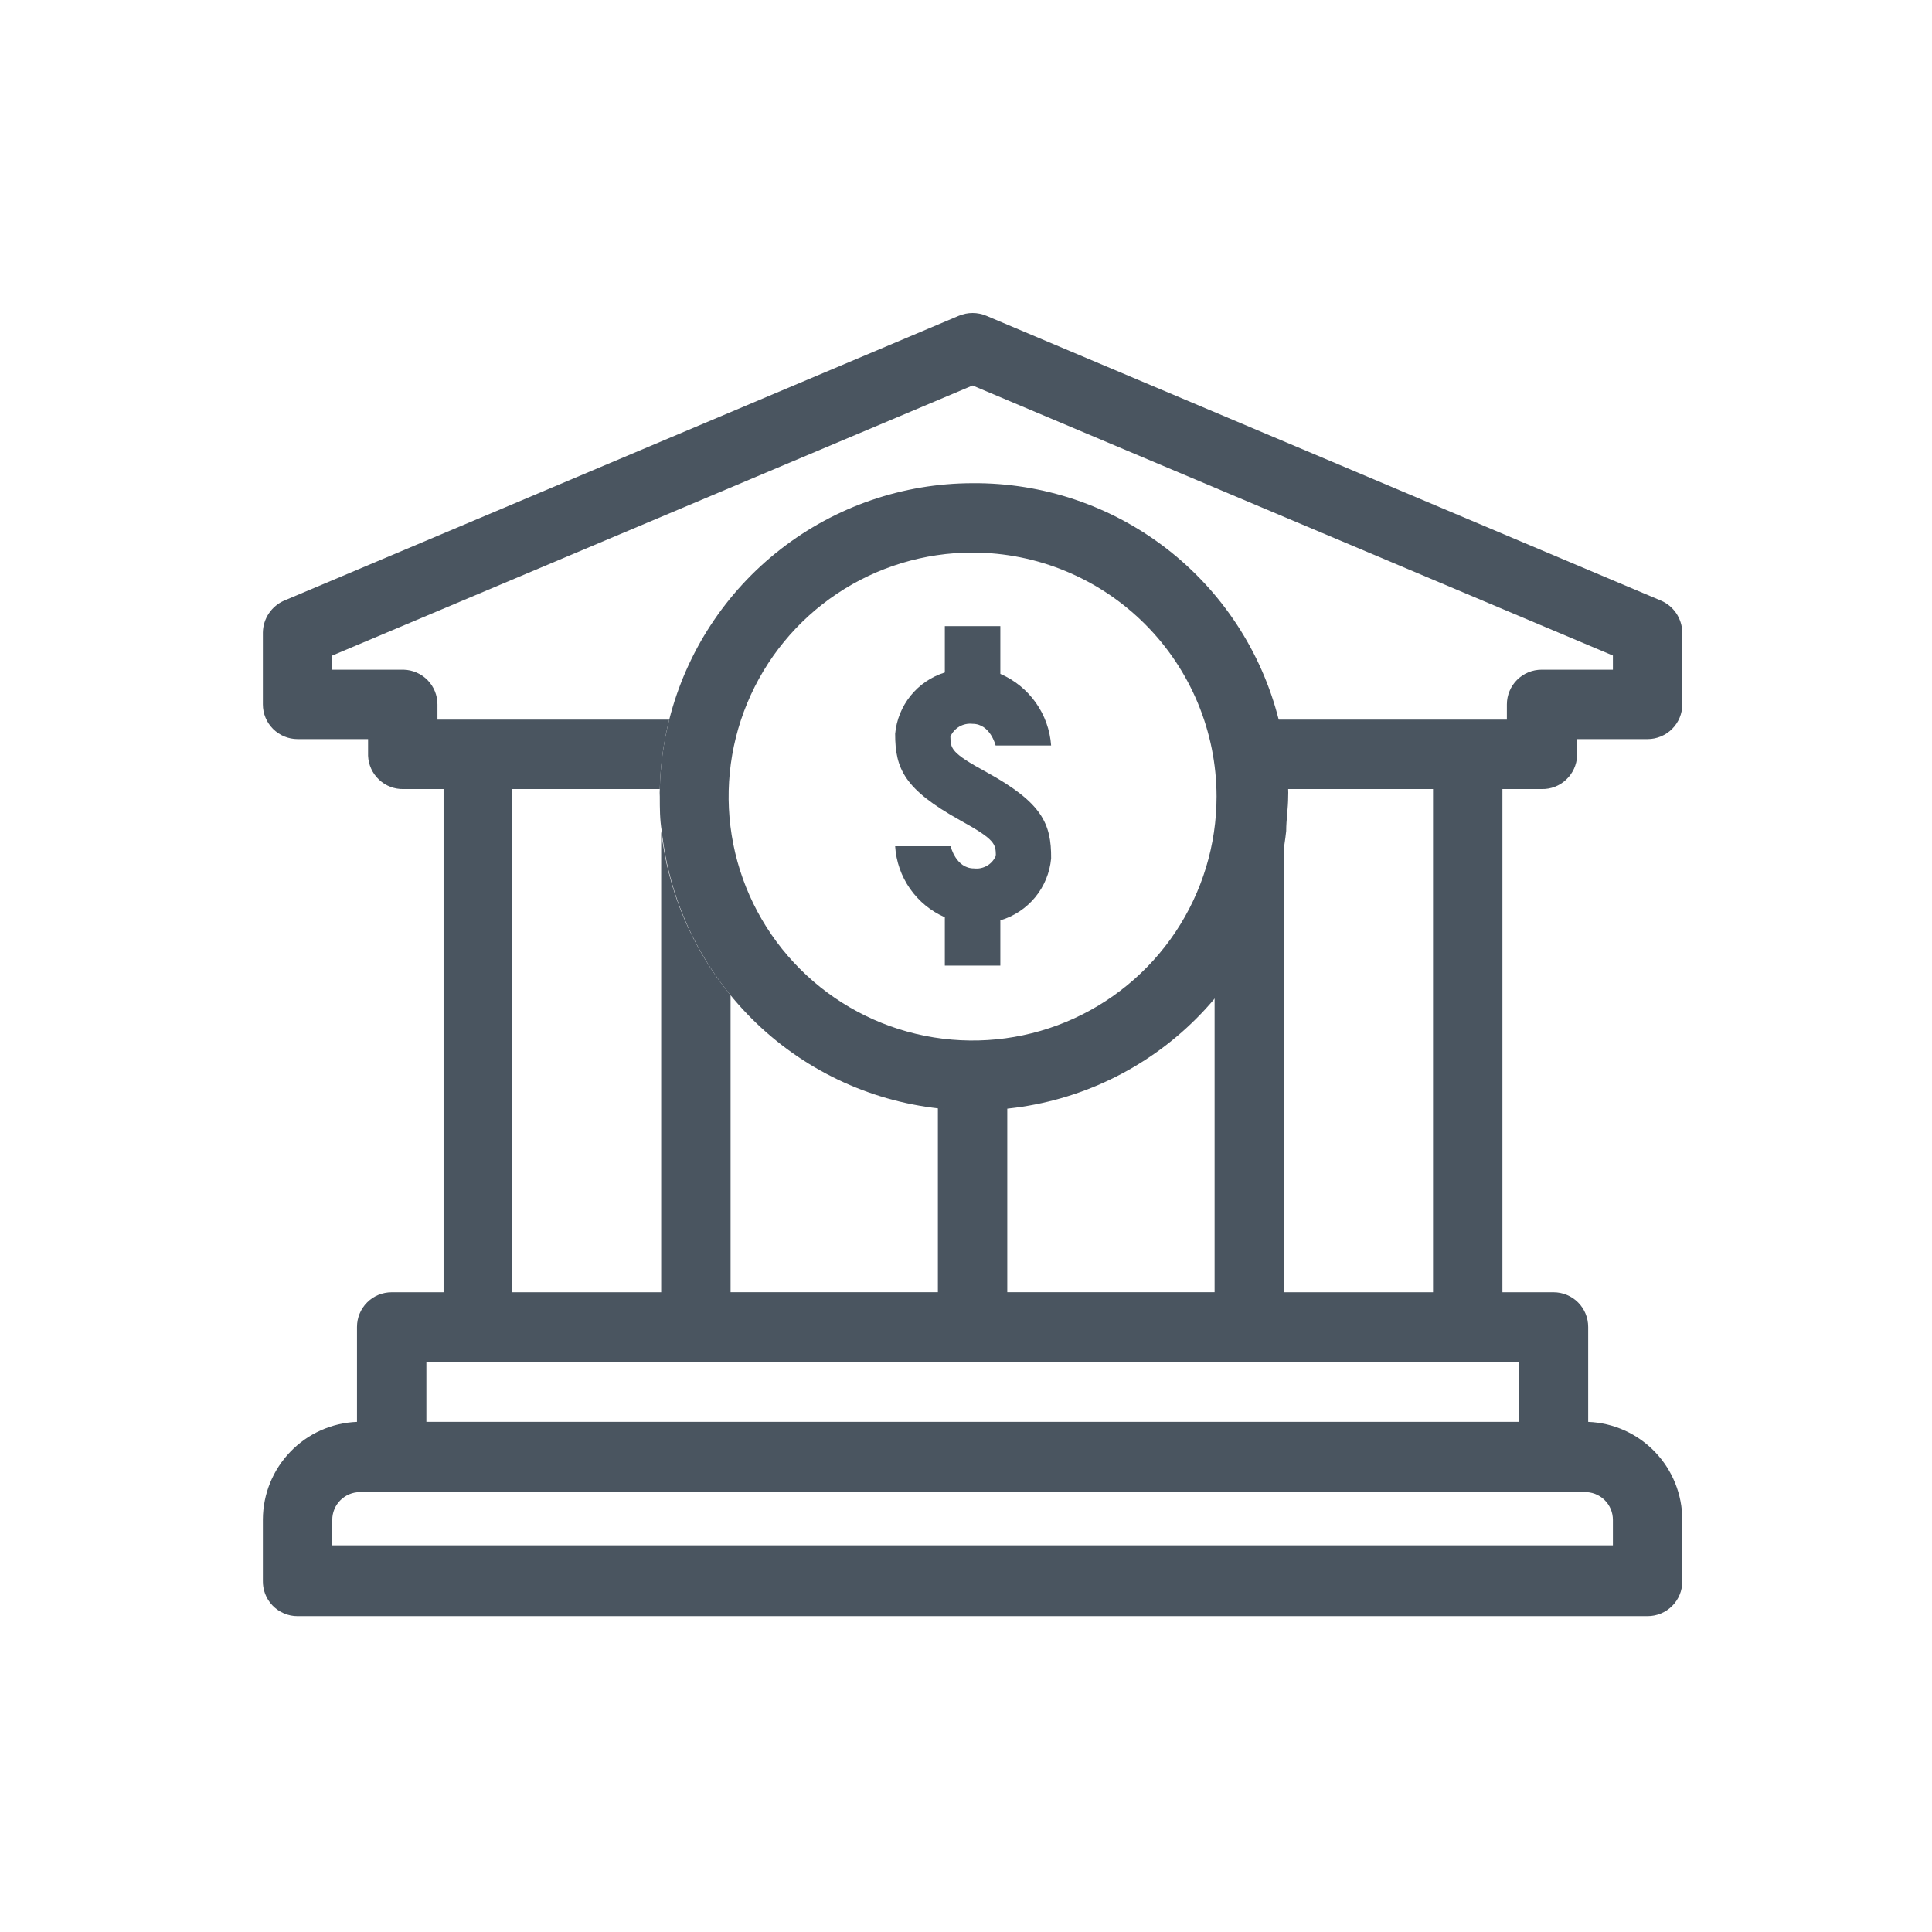 <svg width="49" height="49" viewBox="0 0 49 49" fill="none" xmlns="http://www.w3.org/2000/svg">
<path d="M42.125 15.232L25.019 8.01C24.908 7.963 24.788 7.938 24.667 7.938C24.546 7.938 24.427 7.963 24.315 8.01L7.209 15.232C7.051 15.3 6.915 15.413 6.819 15.557C6.722 15.701 6.67 15.869 6.667 16.042V17.865C6.667 18.099 6.76 18.322 6.925 18.487C7.09 18.652 7.314 18.745 7.547 18.745H9.335V19.168C9.345 19.398 9.444 19.616 9.613 19.774C9.781 19.933 10.005 20.018 10.236 20.012H11.25V32.775H9.934C9.7 32.775 9.477 32.867 9.312 33.032C9.146 33.197 9.054 33.421 9.054 33.654V36.062C8.414 36.087 7.809 36.358 7.365 36.819C6.92 37.279 6.671 37.893 6.667 38.533V40.074C6.663 40.193 6.682 40.311 6.724 40.422C6.766 40.533 6.83 40.634 6.912 40.719C6.995 40.805 7.093 40.873 7.202 40.919C7.311 40.966 7.429 40.99 7.547 40.989H41.787C42.02 40.989 42.244 40.897 42.409 40.732C42.574 40.567 42.667 40.343 42.667 40.11V38.547C42.667 37.904 42.419 37.287 41.974 36.824C41.529 36.36 40.922 36.087 40.28 36.062V33.654C40.28 33.421 40.188 33.197 40.023 33.032C39.858 32.867 39.634 32.775 39.401 32.775H38.105V20.012H39.098C39.329 20.018 39.553 19.933 39.721 19.774C39.89 19.616 39.99 19.398 39.999 19.168V18.745H41.787C42.02 18.745 42.244 18.652 42.409 18.487C42.574 18.322 42.667 18.099 42.667 17.865V16.042C42.664 15.869 42.612 15.701 42.516 15.557C42.419 15.413 42.284 15.3 42.125 15.232ZM40.907 38.547V39.194H8.427V38.547C8.427 38.36 8.501 38.181 8.633 38.049C8.765 37.917 8.945 37.843 9.131 37.843H40.175C40.27 37.839 40.364 37.855 40.453 37.888C40.541 37.922 40.623 37.973 40.691 38.039C40.759 38.105 40.814 38.184 40.851 38.271C40.888 38.358 40.907 38.452 40.907 38.547ZM38.521 34.535L38.521 36.062H10.814L10.814 34.535H38.521ZM40.907 16.985L39.098 16.985C38.864 16.985 38.641 17.078 38.476 17.243C38.311 17.408 38.218 17.632 38.218 17.865V18.252H32.361C32.506 18.828 32.586 19.419 32.6 20.012H36.345V32.775H32.565V21.075C32.393 22.605 31.782 24.052 30.805 25.242V32.774H25.547V28.093C24.963 28.168 24.371 28.168 23.787 28.093V32.774H18.529V25.242C17.553 24.052 16.941 22.605 16.769 21.075V32.775H12.989V20.012H16.734C16.748 19.419 16.828 18.828 16.973 18.252H11.095V17.865C11.095 17.635 11.005 17.415 10.845 17.25C10.684 17.086 10.466 16.991 10.236 16.985H8.427V16.626L24.667 9.777L40.907 16.626V16.985Z" fill="#4A5560"/>
<path d="M24.667 12.255C22.9 12.257 21.185 12.848 19.792 13.934C18.398 15.02 17.407 16.54 16.973 18.252C16.828 18.828 16.748 19.419 16.734 20.012C16.73 20.076 16.73 20.139 16.734 20.202C16.734 20.498 16.734 20.786 16.783 21.075C16.979 22.875 17.784 24.553 19.064 25.833C20.344 27.113 22.023 27.918 23.822 28.114C24.407 28.189 24.998 28.189 25.582 28.114C27.382 27.918 29.061 27.113 30.341 25.833C31.621 24.553 32.425 22.875 32.621 21.075C32.621 20.786 32.671 20.498 32.671 20.202C32.674 20.139 32.674 20.075 32.671 20.012C32.656 19.418 32.576 18.828 32.431 18.252C31.995 16.528 30.993 15 29.585 13.912C28.177 12.825 26.446 12.241 24.667 12.255ZM30.855 20.202C30.855 21.426 30.492 22.622 29.812 23.64C29.132 24.657 28.166 25.45 27.035 25.919C25.904 26.387 24.66 26.51 23.46 26.271C22.26 26.032 21.157 25.443 20.292 24.577C19.426 23.712 18.837 22.61 18.598 21.409C18.36 20.209 18.482 18.965 18.951 17.834C19.419 16.704 20.212 15.737 21.229 15.057C22.247 14.377 23.443 14.014 24.667 14.014C26.308 14.016 27.88 14.669 29.04 15.829C30.2 16.989 30.853 18.562 30.855 20.202Z" fill="#4A5560"/>
<path d="M25.019 19.583C24.111 19.09 24.111 18.984 24.104 18.682C24.151 18.575 24.231 18.486 24.332 18.427C24.434 18.369 24.551 18.345 24.667 18.358C25.118 18.358 25.251 18.907 25.251 18.907H26.659C26.631 18.515 26.496 18.139 26.269 17.819C26.042 17.499 25.731 17.247 25.371 17.091V15.88H23.963V17.055C23.623 17.161 23.322 17.365 23.097 17.642C22.873 17.919 22.736 18.256 22.703 18.611C22.703 19.505 22.942 20.019 24.343 20.8C25.251 21.3 25.251 21.406 25.258 21.701C25.213 21.808 25.135 21.898 25.035 21.956C24.934 22.015 24.818 22.039 24.702 22.025C24.245 22.025 24.111 21.469 24.111 21.462H22.703C22.727 21.849 22.858 22.222 23.08 22.54C23.302 22.858 23.608 23.109 23.963 23.264V24.489H25.371V23.342C25.718 23.239 26.026 23.035 26.256 22.755C26.486 22.475 26.626 22.132 26.659 21.772C26.666 20.885 26.427 20.357 25.019 19.583Z" fill="#4A5560"/>
</svg>

